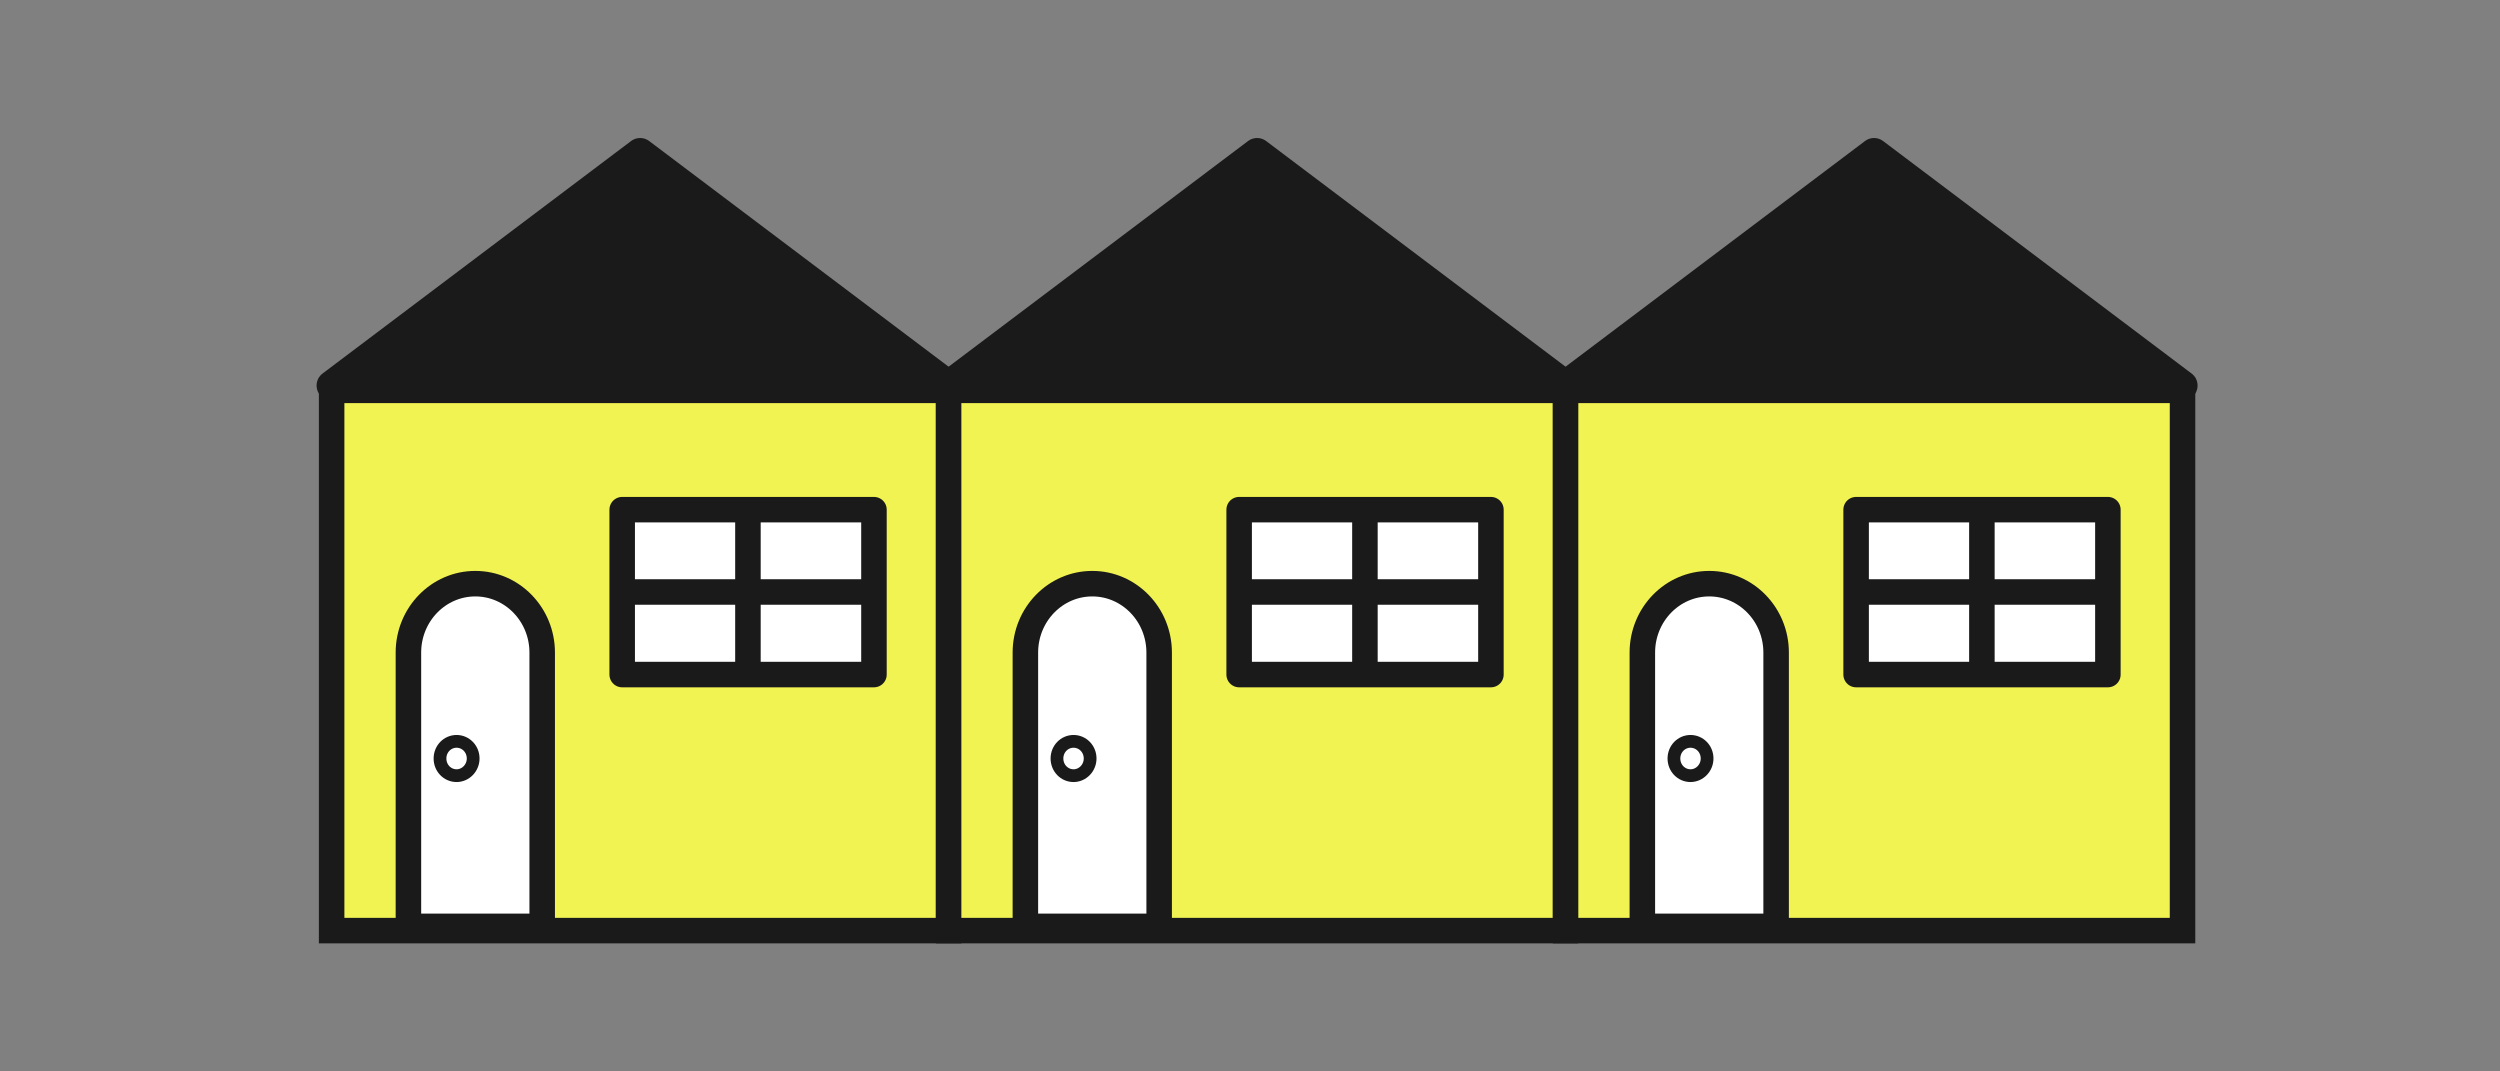 <svg width="98" height="42" viewBox="0 0 98 42" fill="none" xmlns="http://www.w3.org/2000/svg">
<rect x="0" y="0" width="98" height="42" fill="#808080" stroke="none"/>
<path d="M37.185 15.302H13V36.48H37.185V15.302Z" fill="#F0F351" stroke="#1A1A1A" stroke-miterlimit="10"/>
<path d="M25.093 6L13 15.113H37.185L25.093 6Z" fill="#1A1A1A" stroke="#1A1A1A" stroke-width="1.18" stroke-linejoin="round"/>
<path d="M18.632 22.88C17.185 22.88 16.01 24.089 16.01 25.581V36.312H21.254V25.581C21.254 24.089 20.079 22.88 18.632 22.88Z" fill="white" stroke="#1A1A1A" stroke-miterlimit="10"/>
<path d="M18.548 29.733C18.548 30.101 18.254 30.406 17.898 30.406C17.541 30.406 17.248 30.112 17.248 29.733C17.248 29.355 17.541 29.061 17.898 29.061C18.254 29.061 18.548 29.355 18.548 29.733Z" stroke="#1A1A1A" stroke-width="0.5" stroke-miterlimit="10"/>
<path d="M34.259 19.979H24.39V26.443H34.259V19.979Z" fill="white" stroke="#1A1A1A" stroke-linejoin="round"/>
<path d="M24.39 23.206H34.259" stroke="#1A1A1A" stroke-miterlimit="10"/>
<path d="M29.319 19.979V26.443" stroke="#1A1A1A" stroke-miterlimit="10"/>
<path d="M61.37 15.302H37.185V36.48H61.37V15.302Z" fill="#F0F351" stroke="#1A1A1A" stroke-miterlimit="10"/>
<path d="M49.278 6L37.185 15.113H61.37L49.278 6Z" fill="#1A1A1A" stroke="#1A1A1A" stroke-width="1.18" stroke-linejoin="round"/>
<path d="M42.817 22.88C41.37 22.88 40.195 24.089 40.195 25.581V36.312H45.439V25.581C45.439 24.089 44.265 22.88 42.817 22.88Z" fill="white" stroke="#1A1A1A" stroke-miterlimit="10"/>
<path d="M42.733 29.733C42.733 30.101 42.44 30.406 42.083 30.406C41.727 30.406 41.433 30.112 41.433 29.733C41.433 29.355 41.727 29.061 42.083 29.061C42.44 29.061 42.733 29.355 42.733 29.733Z" stroke="#1A1A1A" stroke-width="0.5" stroke-miterlimit="10"/>
<path d="M58.444 19.979H48.575V26.443H58.444V19.979Z" fill="white" stroke="#1A1A1A" stroke-linejoin="round"/>
<path d="M48.575 23.206H58.444" stroke="#1A1A1A" stroke-miterlimit="10"/>
<path d="M53.505 19.979V26.443" stroke="#1A1A1A" stroke-miterlimit="10"/>
<path d="M85.555 15.302H61.37V36.48H85.555V15.302Z" fill="#F0F351" stroke="#1A1A1A" stroke-miterlimit="10"/>
<path d="M73.463 6L61.37 15.113H85.555L73.463 6Z" fill="#1A1A1A" stroke="#1A1A1A" stroke-width="1.18" stroke-linejoin="round"/>
<path d="M67.002 22.88C65.555 22.88 64.38 24.089 64.38 25.581V36.312H69.624V25.581C69.624 24.089 68.45 22.88 67.002 22.88Z" fill="white" stroke="#1A1A1A" stroke-miterlimit="10"/>
<path d="M66.918 29.733C66.918 30.101 66.625 30.406 66.268 30.406C65.912 30.406 65.618 30.112 65.618 29.733C65.618 29.355 65.912 29.061 66.268 29.061C66.625 29.061 66.918 29.355 66.918 29.733Z" stroke="#1A1A1A" stroke-width="0.5" stroke-miterlimit="10"/>
<path d="M82.629 19.979H72.76V26.443H82.629V19.979Z" fill="white" stroke="#1A1A1A" stroke-linejoin="round"/>
<path d="M72.76 23.206H82.629" stroke="#1A1A1A" stroke-miterlimit="10"/>
<path d="M77.69 19.979V26.443" stroke="#1A1A1A" stroke-miterlimit="10"/>
</svg>
